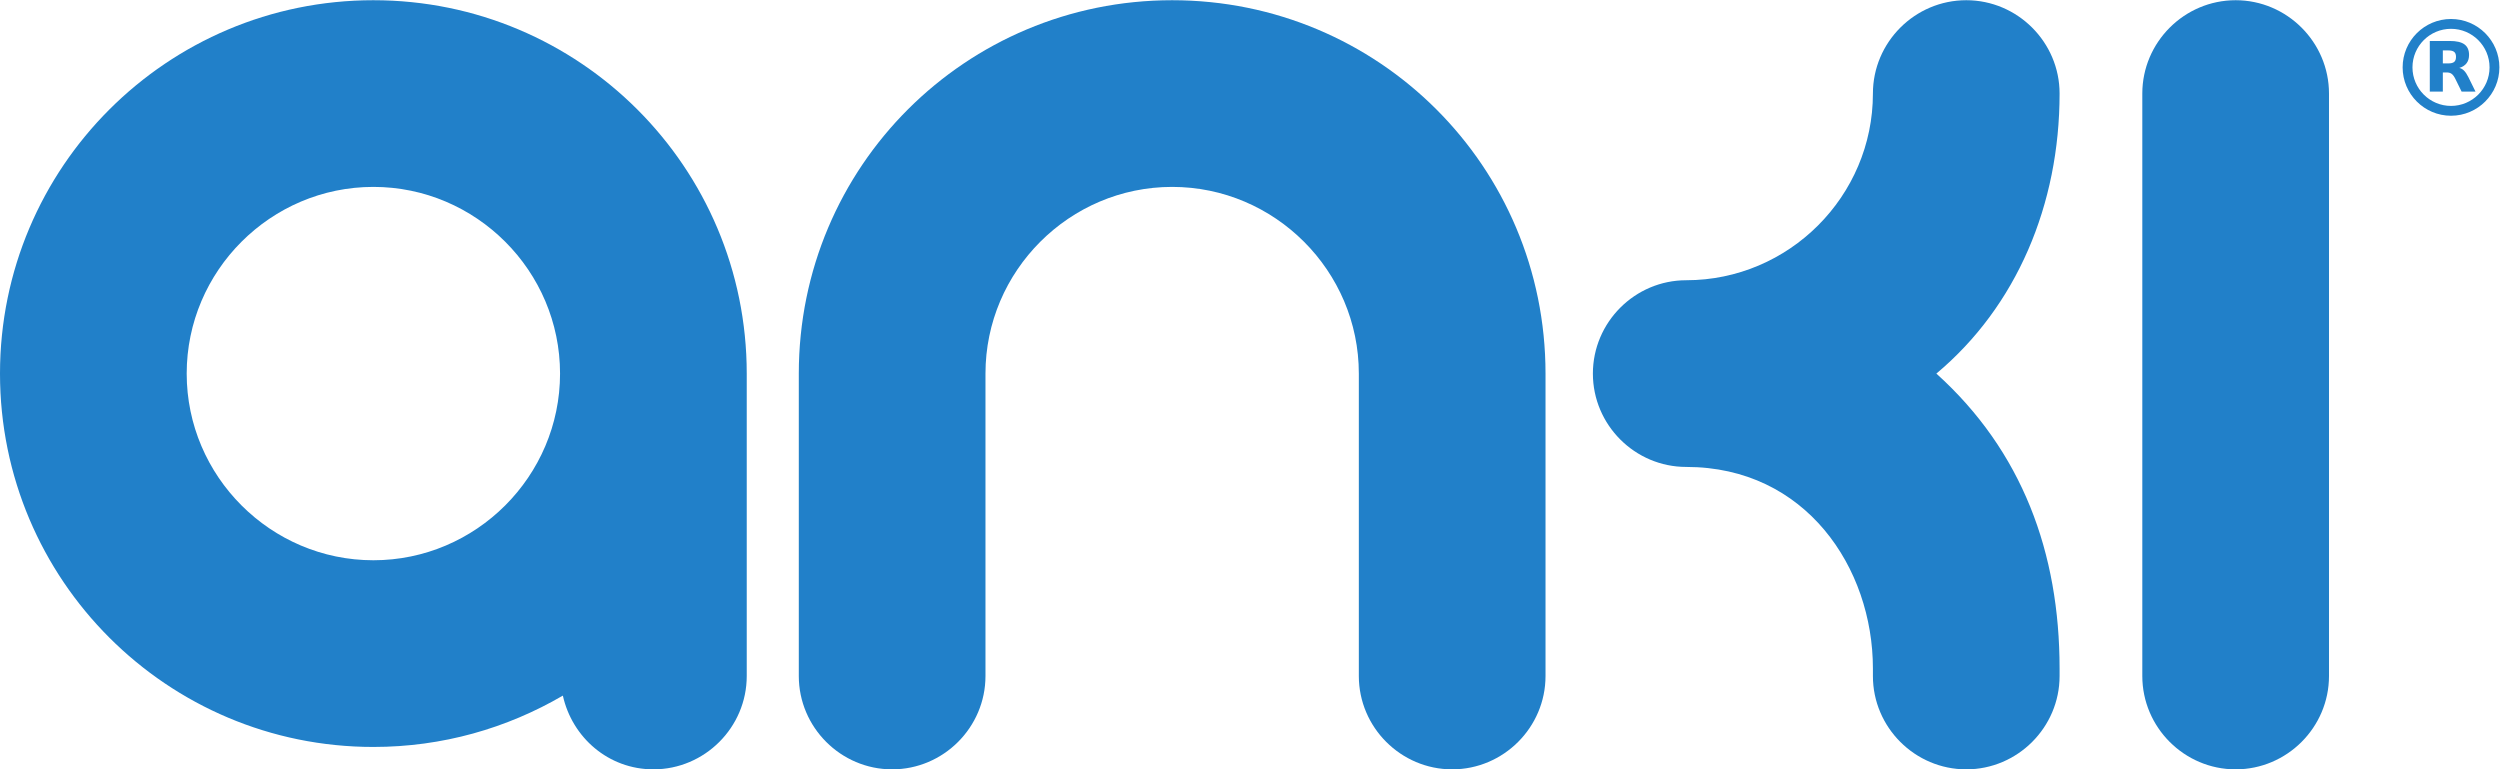 <?xml version="1.0" encoding="UTF-8" standalone="no"?>
<svg
   xmlns:dc="http://purl.org/dc/elements/1.1/"
   xmlns:cc="http://creativecommons.org/ns#"
   xmlns:rdf="http://www.w3.org/1999/02/22-rdf-syntax-ns#"
   xmlns:svg="http://www.w3.org/2000/svg"
   xmlns="http://www.w3.org/2000/svg"
   viewBox="0 0 372.133 114.52"
   height="114.52"
   width="372.133"
   xml:space="preserve"
   id="svg2"
   version="1.1"><defs
     id="defs6" /><g
     transform="matrix(1.333,0,0,-1.333,0,114.52)"
     id="g10"><g
       transform="scale(0.1)"
       id="g12"><path
         id="path14"
         style="fill:#2180c9;fill-opacity:1;fill-rule:nonzero;stroke:none"
         d="m 2299.89,754.633 c 0,57.324 -46.9,104.238 -104.21,104.238 -57.35,0 -104.24,-46.914 -104.24,-104.238 0,-114.649 -93.81,-208.457 -208.47,-208.457 -57.32,0 -104.23,-46.91 -104.23,-104.242 0,-57.325 46.91,-104.235 104.23,-104.235 133.42,0 208.47,-112.562 208.47,-225.136 v -8.336 C 2091.44,46.895 2138.33,0 2195.68,0 c 57.31,0 104.21,46.895 104.21,104.227 v 8.336 c 0,129.242 -41.67,242.871 -137.6,329.371 89.66,75.058 137.6,188.66 137.6,312.699 v 0" /><path
         id="path16"
         style="fill:#2180c9;fill-opacity:1;fill-rule:nonzero;stroke:none"
         d="M 892.004,104.227 C 892.004,46.895 938.887,0 996.234,0 1053.54,0 1100.46,46.895 1100.46,104.227 v 337.707 c 0,114.671 93.79,208.476 208.45,208.476 114.67,0 208.47,-93.805 208.47,-208.476 V 104.227 C 1517.38,46.895 1564.29,0 1621.61,0 c 57.34,0 104.24,46.895 104.24,104.227 v 337.707 c 0,231.402 -186.58,416.937 -416.94,416.937 -230.36,0 -416.906,-185.535 -416.906,-416.937 V 104.227" /><path
         id="path18"
         style="fill:#2180c9;fill-opacity:1;fill-rule:nonzero;stroke:none"
         d="M 2392.27,104.227 C 2392.27,46.895 2439.17,0 2496.49,0 c 57.33,0 104.25,46.895 104.25,104.227 v 4.168 646.238 c 0,57.324 -46.92,104.238 -104.25,104.238 -57.32,0 -104.22,-46.914 -104.22,-104.238 V 104.227" /><path
         id="path20"
         style="fill:#2180c9;fill-opacity:1;fill-rule:nonzero;stroke:none"
         d="m 416.938,233.484 c -114.653,0 -208.465,93.805 -208.465,208.45 0,114.671 93.812,208.476 208.465,208.476 114.644,0 208.457,-93.805 208.457,-208.476 0,-114.645 -93.813,-208.45 -208.457,-208.45 z m 0,625.387 C 186.582,858.871 0,672.289 0,441.934 0,211.59 186.582,25.008 416.938,25.008 c 77.117,0 149.046,20.852 211.585,57.328 C 638.953,35.445 679.602,0 729.633,0 786.949,0 833.867,46.895 833.867,104.227 v 337.707 c 0,230.355 -186.578,416.937 -416.929,416.937" /><path
         id="path22"
         style="fill:#2180c9;fill-opacity:1;fill-rule:nonzero;stroke:none"
         d="m 2736.99,729.871 c -29.79,0 -54.02,24.231 -54.02,54.016 0,29.789 24.23,54.019 54.02,54.019 29.79,0 54.02,-24.23 54.02,-54.019 0,-29.785 -24.23,-54.016 -54.02,-54.016 m 0,97.059 c -23.73,0 -43.04,-19.309 -43.04,-43.043 0,-23.735 19.31,-43.043 43.04,-43.043 23.74,0 43.04,19.308 43.04,43.043 0,23.734 -19.3,43.043 -43.04,43.043" /><path
         id="path24"
         style="fill:#2180c9;fill-opacity:1;fill-rule:nonzero;stroke:none"
         d="m 2734,788.301 c 3.07,0 5.24,0.566 6.55,1.699 1.35,1.133 2.02,3.012 2.02,5.613 0,2.567 -0.67,4.422 -2.02,5.52 -1.31,1.117 -3.48,1.683 -6.55,1.683 h -6.14 v -14.515 z m -6.14,-10.071 v -21.398 h -14.56 v 56.531 h 22.26 c 7.45,0 12.9,-1.238 16.36,-3.734 3.48,-2.512 5.22,-6.461 5.22,-11.859 0,-3.735 -0.91,-6.813 -2.73,-9.204 -1.79,-2.406 -4.5,-4.16 -8.14,-5.308 2,-0.445 3.79,-1.488 5.35,-3.098 1.59,-1.594 3.18,-4.015 4.81,-7.273 l 7.91,-16.055 h -15.52 l -6.91,14.055 c -1.38,2.812 -2.79,4.761 -4.23,5.785 -1.41,1.047 -3.3,1.558 -5.68,1.558 h -4.14" /></g></g></svg>